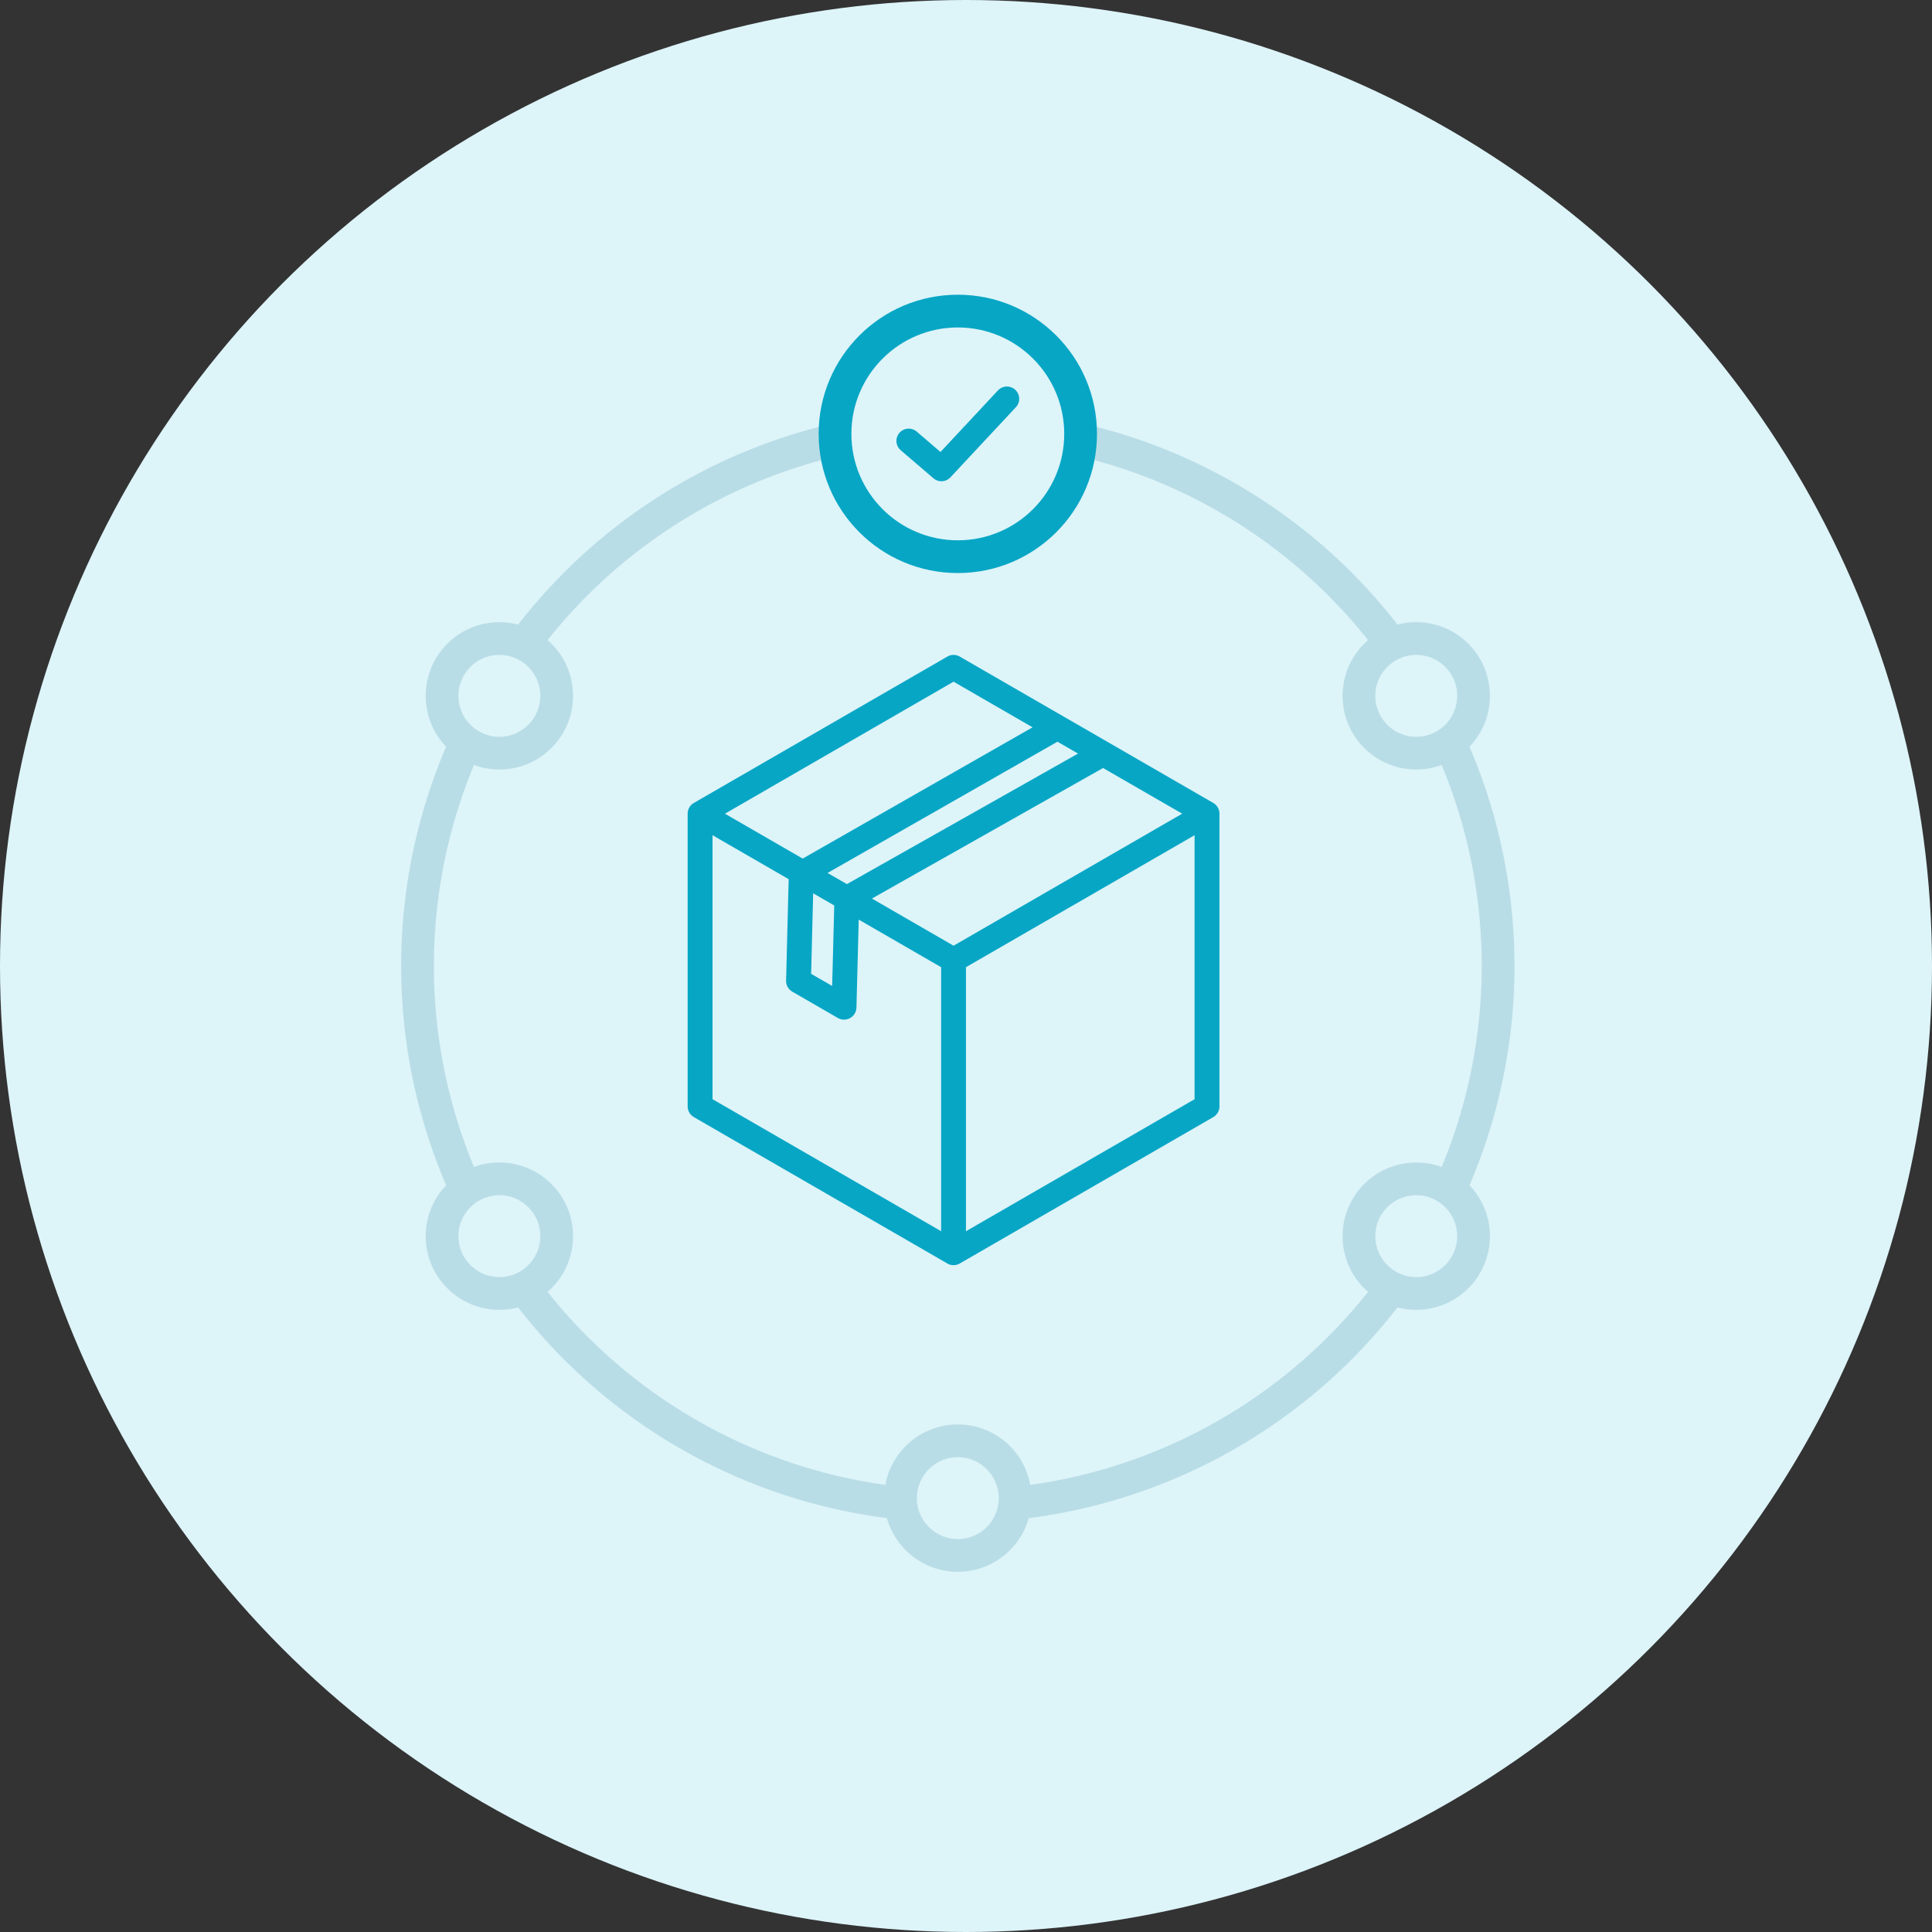 <svg width="118" height="118" viewBox="0 0 118 118" xmlns="http://www.w3.org/2000/svg" xmlns:xlink="http://www.w3.org/1999/xlink">
    <rect x="0" y="0" width="118" height="118" fill="#333333" stroke="none"/>
    <defs>
        <circle id="iuo6is0rqa" cx="59" cy="59" r="59"/>
    </defs>
    <g fill="none" fill-rule="evenodd">
        <mask id="ncn05agjyb" fill="#fff">
            <use xlink:href="#iuo6is0rqa"/>
        </mask>
        <use fill="#DDF4F9" xlink:href="#iuo6is0rqa"/>
        <g mask="url(#ncn05agjyb)">
            <g transform="translate(25 19)">
                <path d="m49.1 30.04-15.481-8.938a.758.758 0 0 0-.759 0L17.38 30.04a.757.757 0 0 0-.38.657v17.876c0 .27.145.522.38.657l15.48 8.939a.756.756 0 0 0 .76 0L49.1 49.23a.757.757 0 0 0 .38-.657V30.697a.758.758 0 0 0-.38-.657z" fill="#07A6C5"/>
                <path fill="#DDF4F9" d="m33.24 38.76-4.987-2.88 14.118-7.973 4.833 2.79-13.963 8.063zM24.665 35.56l1.288.743-.127 4.917-1.285-.742.124-4.919zM25.545 34.317 39.586 26.3l1.257.726-14.118 7.973-1.18-.682zM33.24 22.635l4.825 2.787-14.04 8.018-4.749-2.742 13.964-8.063z"/>
                <path d="m18.518 32.011 4.651 2.686-.157 6.194a.759.759 0 0 0 .378.676l2.78 1.606a.758.758 0 0 0 1.139-.637l.139-5.37 5.033 2.907v16.125l-13.962-8.063V32.01l-.001.001zM33.998 56.2V40.073l13.963-8.062v16.125L33.998 56.2z" fill="#DDF4F9"/>
                <circle stroke="#B9DDE6" stroke-width="2" cx="33.5" cy="40" r="33"/>
                <g transform="translate(26)" stroke="#07A6C5">
                    <circle stroke-width="2" fill="#DDF4F9" cx="7.5" cy="7.5" r="7.5"/>
                    <path stroke-width="1.5" stroke-linecap="round" stroke-linejoin="round" d="m4.5 7.929 2 1.714 4-4.286"/>
                </g>
                <circle stroke="#B9DDE6" stroke-width="2" fill="#DDF4F9" cx="61.5" cy="23.5" r="3.5"/>
                <circle stroke="#B9DDE6" stroke-width="2" fill="#DDF4F9" cx="61.5" cy="56.5" r="3.5"/>
                <circle stroke="#B9DDE6" stroke-width="2" fill="#DDF4F9" cx="33.5" cy="72.5" r="3.5"/>
                <circle stroke="#B9DDE6" stroke-width="2" fill="#DDF4F9" cx="5.5" cy="56.5" r="3.5"/>
                <circle stroke="#B9DDE6" stroke-width="2" fill="#DDF4F9" cx="5.5" cy="23.5" r="3.5"/>
            </g>
        </g>
    </g>
</svg>
